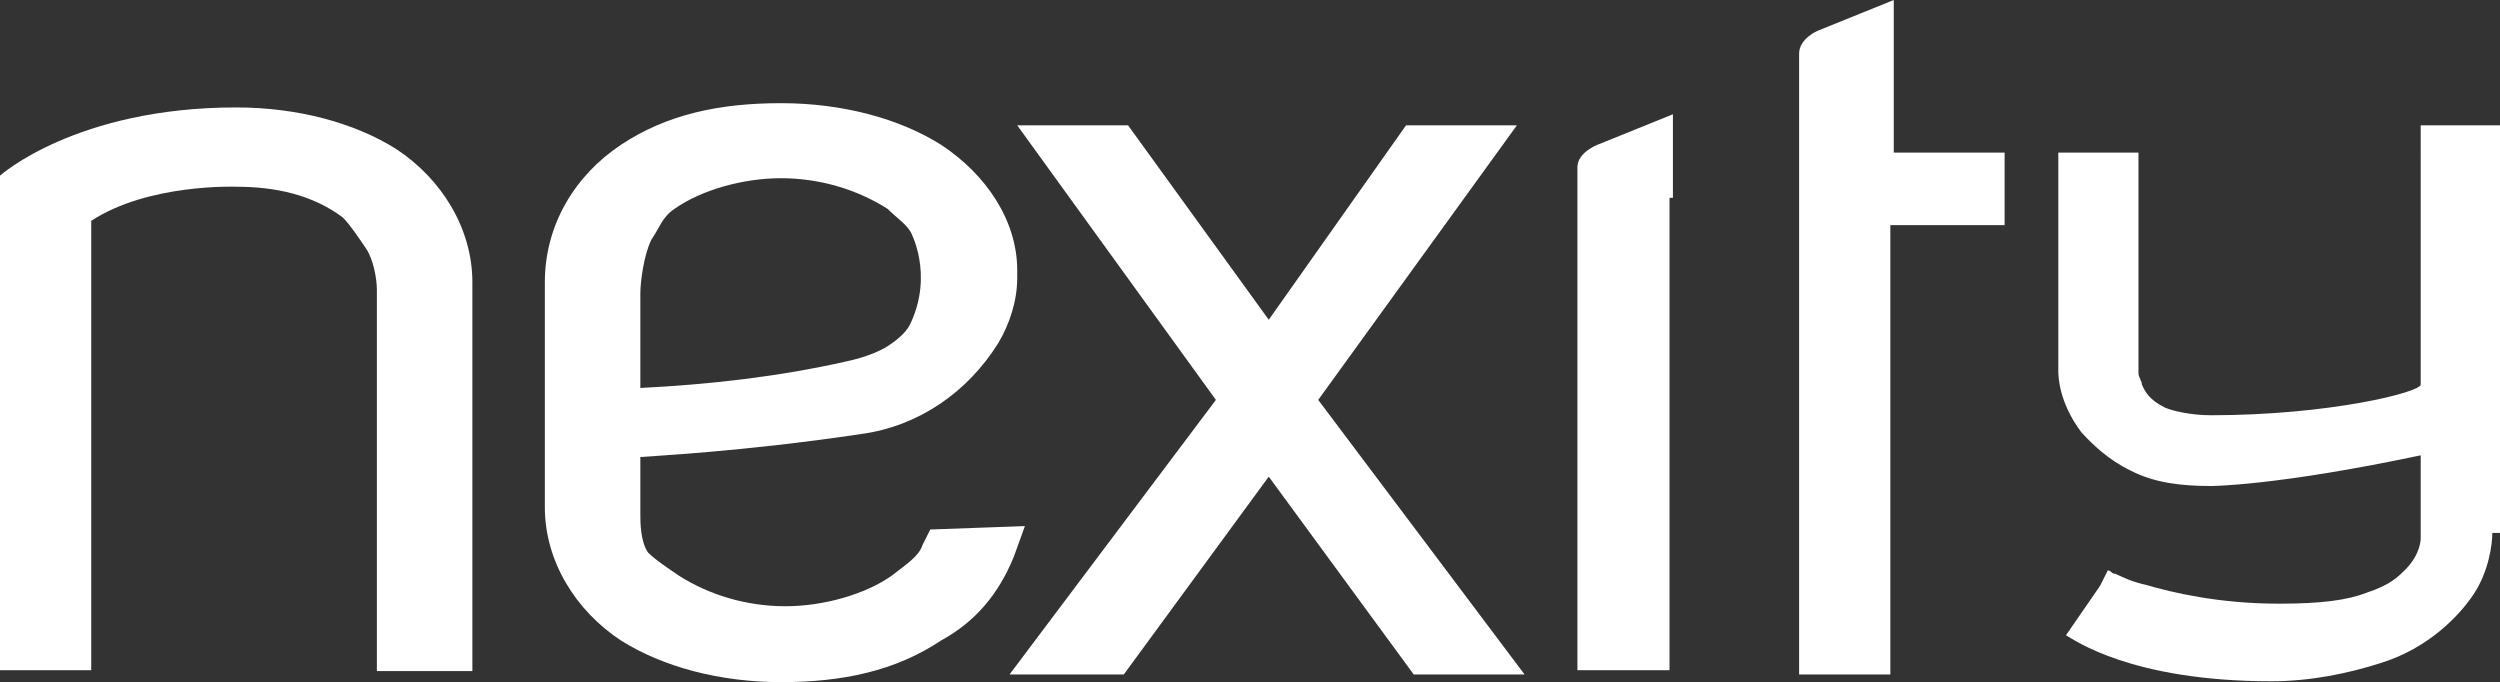 <?xml version="1.0" encoding="utf-8"?>
<!-- Generator: Adobe Illustrator 27.2.0, SVG Export Plug-In . SVG Version: 6.00 Build 0)  -->
<svg version="1.1" id="Calque_1" xmlns="http://www.w3.org/2000/svg" xmlns:xlink="http://www.w3.org/1999/xlink" x="0px" y="0px"
	 viewBox="0 0 293.2 80" style="enable-background:new 0 0 293.2 80;" xml:space="preserve">
<rect x="0" y="0" width="293.2" height="80" fill="#333333" stroke="none"/>
<style type="text/css">
	.st0{fill:#FFFFFF;}
</style>
<g>
	<path class="st0" d="M55.4,33.1v45.6H44.2V34c0-1.3-0.4-3.6-1.3-4.9c-0.9-1.3-1.8-2.7-2.7-3.6c-3.6-2.7-8-3.6-12.5-3.6
		c0,0-10.3-0.4-17,4v52.7H0V20.6c0,0,8.9-8,27.7-8c7.2,0,13.9,1.8,18.8,4.9C51.8,21,55.4,26.8,55.4,33.1z"/>
	<path class="st0" d="M109.1,62.1l-0.9,1.8c-0.4,1.3-1.8,2.2-3.6,3.6c-3.1,2.2-8,3.6-12.5,3.6c-4.5,0-8.9-1.3-12.5-3.6
		c-1.3-0.9-2.7-1.8-3.6-2.7c-0.9-1.3-0.9-3.6-0.9-4.5v-6.7C76,53.5,87,53,101,50.9c6.7-0.9,12.5-4.9,16.1-10.7
		c1.3-2.2,2.2-4.9,2.2-7.6v-0.9c0-5.8-3.6-11.2-8.9-14.7c-4.9-3.1-11.6-4.9-18.8-4.9c-7.2,0-13.4,1.3-18.8,4.9
		c-5.4,3.6-8.9,9.4-8.9,16.1v26.4c0,6.3,3.6,12.1,8.9,15.6c4.9,3.1,11.6,4.9,18.8,4.9c7.2,0,13.4-1.3,18.8-4.9
		c4-2.2,6.7-5.4,8.5-9.8l1.3-3.6L109.1,62.1z M75.1,34.4c0-1.3,0.4-4.5,1.3-6.3c0.9-1.3,1.3-2.7,2.7-3.6c3.1-2.2,8-3.6,12.5-3.6
		c4.5,0,8.9,1.3,12.5,3.6c0.9,0.9,2.2,1.8,2.7,2.7c0,0,2.7,4.9,0,10.7c-0.4,0.9-1.3,1.8-2.7,2.7c-1.9,1.2-4.5,1.7-4.9,1.8
		c-8,1.8-16.1,2.7-24.1,3.1V34.4z"/>
	<polygon class="st0" points="154.6,46.9 178.8,79.1 165.8,79.1 148.8,55.9 131.8,79.1 118.4,79.1 142.6,46.9 119.3,14.7 
		132.3,14.7 148.8,37.5 164.9,14.7 177.9,14.7 	"/>
	<path class="st0" d="M187.3,17l8.9-3.6v9.8h-0.4v55.4H185v-59C185,17.9,187.3,17,187.3,17z"/>
	<path class="st0" d="M222.1,17.9h13v8.5h-13.4v52.7h-10.7V6.3c0-1.8,2.2-2.7,2.2-2.7l8.9-3.6V17.9z"/>
	<path class="st0" d="M283.8,14.7h9.4v47.8h-0.9c0,1.3-0.4,4.5-2.2,7.2c-1.8,2.7-5.4,6.3-10.7,8c-4,1.3-8.5,2.2-13,2.2
		c-16.5,0-23.2-4.9-24.1-5.4l4-5.8l0.9-1.8c0.4,0,0.4,0.4,0.9,0.4c0.9,0.4,1.8,0.9,3.6,1.3c3.1,0.9,8.5,2.2,15.6,2.2
		c4.9,0,8-0.4,10.3-1.3c2.7-0.9,3.6-1.8,4.5-2.7c1.8-1.8,1.8-3.6,1.8-3.6v-9.8c-17,3.6-24.6,3.6-24.6,3.6c-3.6,0-6.7-0.4-9.4-1.8
		c-2.7-1.3-4.5-3.1-5.8-4.5c-2.7-3.6-2.7-6.7-2.7-7.2V17.9h9.4v25.9c0,0.4,0.4,0.9,0.4,1.3c0.4,0.9,0.9,1.8,2.7,2.7
		c0.9,0.4,3.1,0.9,5.4,0.9c13.9,0,24.6-2.7,24.6-3.6V14.7z"/>
</g>
</svg>
